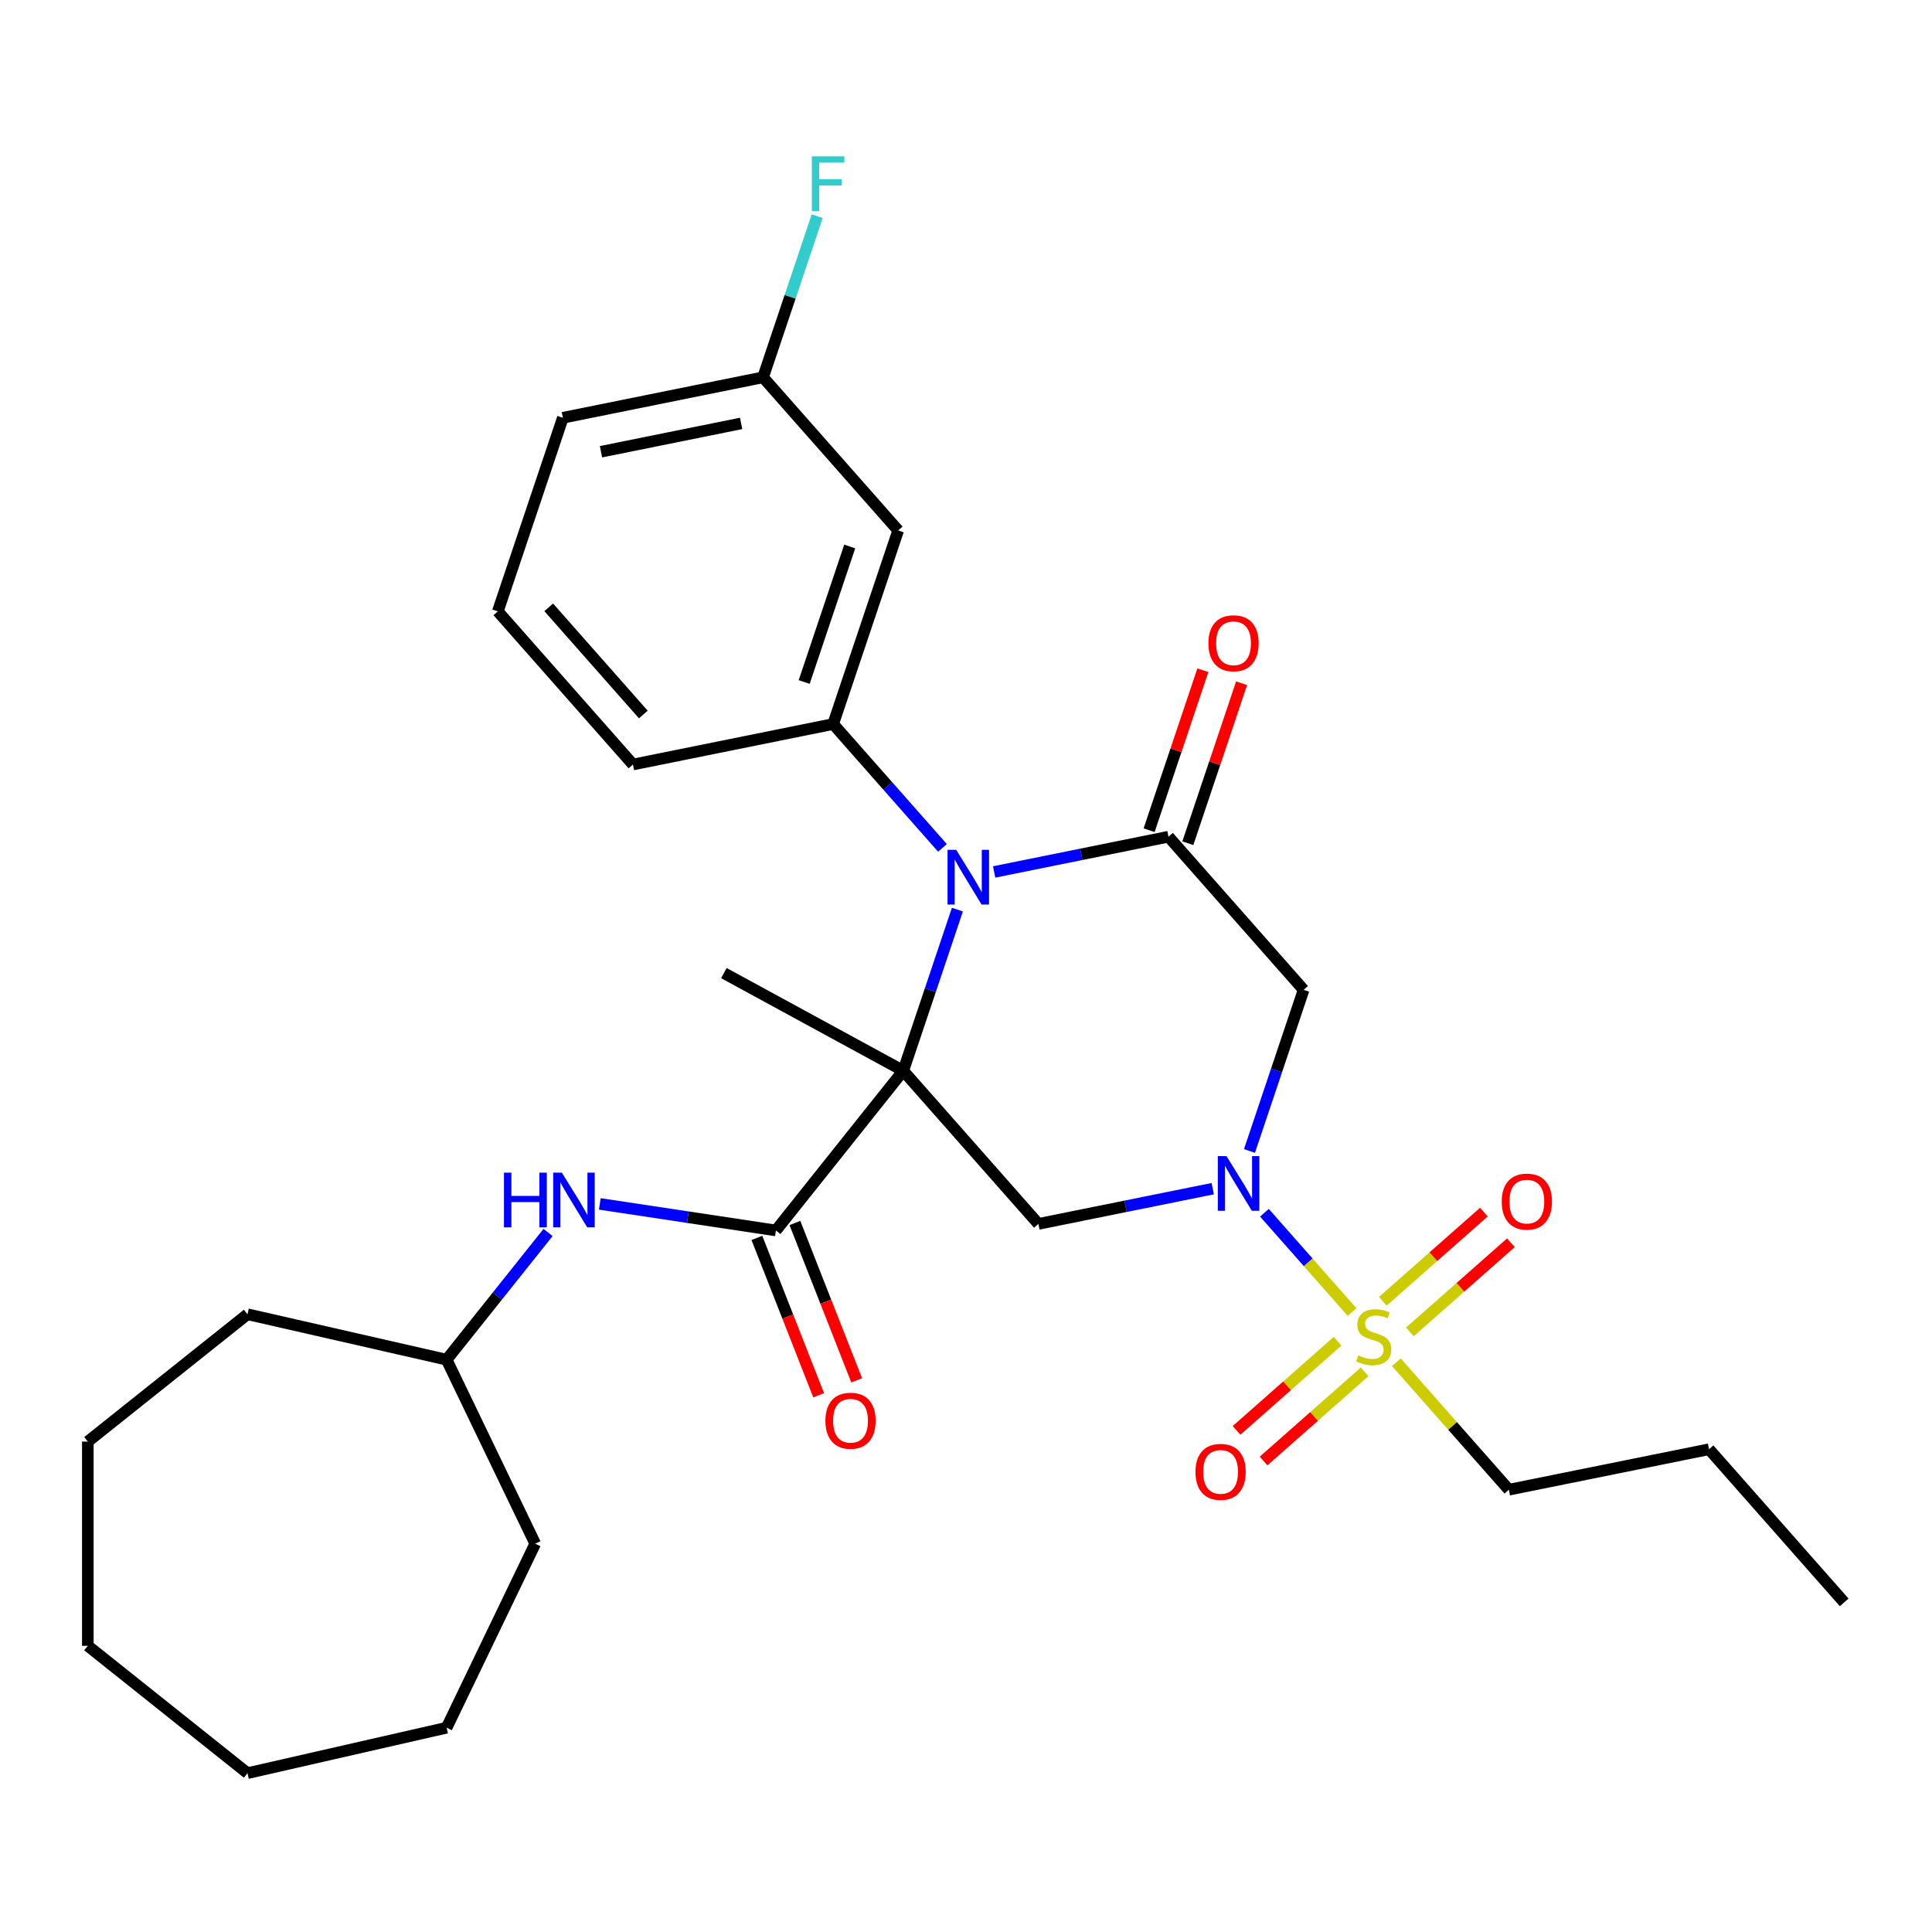 <?xml version='1.0' encoding='iso-8859-1'?>
<svg version='1.1' baseProfile='full'
              xmlns='http://www.w3.org/2000/svg'
                      xmlns:rdkit='http://www.rdkit.org/xml'
                      xmlns:xlink='http://www.w3.org/1999/xlink'
                  xml:space='preserve'
width='1000px' height='1000px' viewBox='0 0 1000 1000'>
<!-- END OF HEADER -->
<rect style='opacity:1.0;fill:#FFFFFF;stroke:none' width='1000' height='1000' x='0' y='0'> </rect>
<path class='bond-0' d='M 467.519,554.232 L 481.53,512.53' style='fill:none;fill-rule:evenodd;stroke:#000000;stroke-width:6px;stroke-linecap:butt;stroke-linejoin:miter;stroke-opacity:1' />
<path class='bond-0' d='M 481.53,512.53 L 495.541,470.827' style='fill:none;fill-rule:evenodd;stroke:#0000FF;stroke-width:6px;stroke-linecap:butt;stroke-linejoin:miter;stroke-opacity:1' />
<path class='bond-4' d='M 467.519,554.232 L 537.467,633.494' style='fill:none;fill-rule:evenodd;stroke:#000000;stroke-width:6px;stroke-linecap:butt;stroke-linejoin:miter;stroke-opacity:1' />
<path class='bond-5' d='M 467.519,554.232 L 401.608,636.882' style='fill:none;fill-rule:evenodd;stroke:#000000;stroke-width:6px;stroke-linecap:butt;stroke-linejoin:miter;stroke-opacity:1' />
<path class='bond-14' d='M 467.519,554.232 L 374.68,503.675' style='fill:none;fill-rule:evenodd;stroke:#000000;stroke-width:6px;stroke-linecap:butt;stroke-linejoin:miter;stroke-opacity:1' />
<path class='bond-3' d='M 514.57,451.319 L 559.686,442.199' style='fill:none;fill-rule:evenodd;stroke:#0000FF;stroke-width:6px;stroke-linecap:butt;stroke-linejoin:miter;stroke-opacity:1' />
<path class='bond-3' d='M 559.686,442.199 L 604.803,433.078' style='fill:none;fill-rule:evenodd;stroke:#000000;stroke-width:6px;stroke-linecap:butt;stroke-linejoin:miter;stroke-opacity:1' />
<path class='bond-7' d='M 487.804,438.86 L 459.521,406.812' style='fill:none;fill-rule:evenodd;stroke:#0000FF;stroke-width:6px;stroke-linecap:butt;stroke-linejoin:miter;stroke-opacity:1' />
<path class='bond-7' d='M 459.521,406.812 L 431.238,374.763' style='fill:none;fill-rule:evenodd;stroke:#000000;stroke-width:6px;stroke-linecap:butt;stroke-linejoin:miter;stroke-opacity:1' />
<path class='bond-1' d='M 627.701,615.252 L 582.584,624.373' style='fill:none;fill-rule:evenodd;stroke:#0000FF;stroke-width:6px;stroke-linecap:butt;stroke-linejoin:miter;stroke-opacity:1' />
<path class='bond-1' d='M 582.584,624.373 L 537.467,633.494' style='fill:none;fill-rule:evenodd;stroke:#000000;stroke-width:6px;stroke-linecap:butt;stroke-linejoin:miter;stroke-opacity:1' />
<path class='bond-2' d='M 654.467,627.712 L 677.141,653.405' style='fill:none;fill-rule:evenodd;stroke:#0000FF;stroke-width:6px;stroke-linecap:butt;stroke-linejoin:miter;stroke-opacity:1' />
<path class='bond-2' d='M 677.141,653.405 L 699.815,679.098' style='fill:none;fill-rule:evenodd;stroke:#CCCC00;stroke-width:6px;stroke-linecap:butt;stroke-linejoin:miter;stroke-opacity:1' />
<path class='bond-6' d='M 646.729,595.744 L 660.74,554.042' style='fill:none;fill-rule:evenodd;stroke:#0000FF;stroke-width:6px;stroke-linecap:butt;stroke-linejoin:miter;stroke-opacity:1' />
<path class='bond-6' d='M 660.74,554.042 L 674.752,512.339' style='fill:none;fill-rule:evenodd;stroke:#000000;stroke-width:6px;stroke-linecap:butt;stroke-linejoin:miter;stroke-opacity:1' />
<path class='bond-10' d='M 729.75,689.389 L 755.893,666.317' style='fill:none;fill-rule:evenodd;stroke:#CCCC00;stroke-width:6px;stroke-linecap:butt;stroke-linejoin:miter;stroke-opacity:1' />
<path class='bond-10' d='M 755.893,666.317 L 782.036,643.246' style='fill:none;fill-rule:evenodd;stroke:#FF0000;stroke-width:6px;stroke-linecap:butt;stroke-linejoin:miter;stroke-opacity:1' />
<path class='bond-10' d='M 715.76,673.537 L 741.903,650.465' style='fill:none;fill-rule:evenodd;stroke:#CCCC00;stroke-width:6px;stroke-linecap:butt;stroke-linejoin:miter;stroke-opacity:1' />
<path class='bond-10' d='M 741.903,650.465 L 768.047,627.394' style='fill:none;fill-rule:evenodd;stroke:#FF0000;stroke-width:6px;stroke-linecap:butt;stroke-linejoin:miter;stroke-opacity:1' />
<path class='bond-11' d='M 692.315,694.228 L 666.171,717.299' style='fill:none;fill-rule:evenodd;stroke:#CCCC00;stroke-width:6px;stroke-linecap:butt;stroke-linejoin:miter;stroke-opacity:1' />
<path class='bond-11' d='M 666.171,717.299 L 640.028,740.371' style='fill:none;fill-rule:evenodd;stroke:#FF0000;stroke-width:6px;stroke-linecap:butt;stroke-linejoin:miter;stroke-opacity:1' />
<path class='bond-11' d='M 706.304,710.08 L 680.161,733.151' style='fill:none;fill-rule:evenodd;stroke:#CCCC00;stroke-width:6px;stroke-linecap:butt;stroke-linejoin:miter;stroke-opacity:1' />
<path class='bond-11' d='M 680.161,733.151 L 654.018,756.223' style='fill:none;fill-rule:evenodd;stroke:#FF0000;stroke-width:6px;stroke-linecap:butt;stroke-linejoin:miter;stroke-opacity:1' />
<path class='bond-15' d='M 722.755,705.092 L 751.868,738.081' style='fill:none;fill-rule:evenodd;stroke:#CCCC00;stroke-width:6px;stroke-linecap:butt;stroke-linejoin:miter;stroke-opacity:1' />
<path class='bond-15' d='M 751.868,738.081 L 780.981,771.07' style='fill:none;fill-rule:evenodd;stroke:#000000;stroke-width:6px;stroke-linecap:butt;stroke-linejoin:miter;stroke-opacity:1' />
<path class='bond-12' d='M 614.824,436.445 L 628.735,395.043' style='fill:none;fill-rule:evenodd;stroke:#000000;stroke-width:6px;stroke-linecap:butt;stroke-linejoin:miter;stroke-opacity:1' />
<path class='bond-12' d='M 628.735,395.043 L 642.645,353.64' style='fill:none;fill-rule:evenodd;stroke:#FF0000;stroke-width:6px;stroke-linecap:butt;stroke-linejoin:miter;stroke-opacity:1' />
<path class='bond-12' d='M 594.783,429.711 L 608.693,388.309' style='fill:none;fill-rule:evenodd;stroke:#000000;stroke-width:6px;stroke-linecap:butt;stroke-linejoin:miter;stroke-opacity:1' />
<path class='bond-12' d='M 608.693,388.309 L 622.604,346.906' style='fill:none;fill-rule:evenodd;stroke:#FF0000;stroke-width:6px;stroke-linecap:butt;stroke-linejoin:miter;stroke-opacity:1' />
<path class='bond-30' d='M 604.803,433.078 L 674.752,512.339' style='fill:none;fill-rule:evenodd;stroke:#000000;stroke-width:6px;stroke-linecap:butt;stroke-linejoin:miter;stroke-opacity:1' />
<path class='bond-8' d='M 401.608,636.882 L 356.034,630.012' style='fill:none;fill-rule:evenodd;stroke:#000000;stroke-width:6px;stroke-linecap:butt;stroke-linejoin:miter;stroke-opacity:1' />
<path class='bond-8' d='M 356.034,630.012 L 310.459,623.143' style='fill:none;fill-rule:evenodd;stroke:#0000FF;stroke-width:6px;stroke-linecap:butt;stroke-linejoin:miter;stroke-opacity:1' />
<path class='bond-13' d='M 391.768,640.744 L 407.75,681.465' style='fill:none;fill-rule:evenodd;stroke:#000000;stroke-width:6px;stroke-linecap:butt;stroke-linejoin:miter;stroke-opacity:1' />
<path class='bond-13' d='M 407.75,681.465 L 423.731,722.186' style='fill:none;fill-rule:evenodd;stroke:#FF0000;stroke-width:6px;stroke-linecap:butt;stroke-linejoin:miter;stroke-opacity:1' />
<path class='bond-13' d='M 411.449,633.02 L 427.431,673.741' style='fill:none;fill-rule:evenodd;stroke:#000000;stroke-width:6px;stroke-linecap:butt;stroke-linejoin:miter;stroke-opacity:1' />
<path class='bond-13' d='M 427.431,673.741 L 443.412,714.462' style='fill:none;fill-rule:evenodd;stroke:#FF0000;stroke-width:6px;stroke-linecap:butt;stroke-linejoin:miter;stroke-opacity:1' />
<path class='bond-9' d='M 431.238,374.763 L 464.906,274.556' style='fill:none;fill-rule:evenodd;stroke:#000000;stroke-width:6px;stroke-linecap:butt;stroke-linejoin:miter;stroke-opacity:1' />
<path class='bond-9' d='M 416.247,352.999 L 439.815,282.853' style='fill:none;fill-rule:evenodd;stroke:#000000;stroke-width:6px;stroke-linecap:butt;stroke-linejoin:miter;stroke-opacity:1' />
<path class='bond-18' d='M 431.238,374.763 L 327.622,395.71' style='fill:none;fill-rule:evenodd;stroke:#000000;stroke-width:6px;stroke-linecap:butt;stroke-linejoin:miter;stroke-opacity:1' />
<path class='bond-17' d='M 283.677,637.929 L 257.421,670.852' style='fill:none;fill-rule:evenodd;stroke:#0000FF;stroke-width:6px;stroke-linecap:butt;stroke-linejoin:miter;stroke-opacity:1' />
<path class='bond-17' d='M 257.421,670.852 L 231.166,703.775' style='fill:none;fill-rule:evenodd;stroke:#000000;stroke-width:6px;stroke-linecap:butt;stroke-linejoin:miter;stroke-opacity:1' />
<path class='bond-16' d='M 464.906,274.556 L 394.958,195.295' style='fill:none;fill-rule:evenodd;stroke:#000000;stroke-width:6px;stroke-linecap:butt;stroke-linejoin:miter;stroke-opacity:1' />
<path class='bond-22' d='M 780.981,771.07 L 884.597,750.123' style='fill:none;fill-rule:evenodd;stroke:#000000;stroke-width:6px;stroke-linecap:butt;stroke-linejoin:miter;stroke-opacity:1' />
<path class='bond-19' d='M 394.958,195.295 L 408.969,153.592' style='fill:none;fill-rule:evenodd;stroke:#000000;stroke-width:6px;stroke-linecap:butt;stroke-linejoin:miter;stroke-opacity:1' />
<path class='bond-19' d='M 408.969,153.592 L 422.981,111.89' style='fill:none;fill-rule:evenodd;stroke:#33CCCC;stroke-width:6px;stroke-linecap:butt;stroke-linejoin:miter;stroke-opacity:1' />
<path class='bond-31' d='M 394.958,195.295 L 291.342,216.241' style='fill:none;fill-rule:evenodd;stroke:#000000;stroke-width:6px;stroke-linecap:butt;stroke-linejoin:miter;stroke-opacity:1' />
<path class='bond-31' d='M 383.605,219.16 L 311.073,233.822' style='fill:none;fill-rule:evenodd;stroke:#000000;stroke-width:6px;stroke-linecap:butt;stroke-linejoin:miter;stroke-opacity:1' />
<path class='bond-23' d='M 231.166,703.775 L 277.033,799.019' style='fill:none;fill-rule:evenodd;stroke:#000000;stroke-width:6px;stroke-linecap:butt;stroke-linejoin:miter;stroke-opacity:1' />
<path class='bond-24' d='M 231.166,703.775 L 128.104,680.252' style='fill:none;fill-rule:evenodd;stroke:#000000;stroke-width:6px;stroke-linecap:butt;stroke-linejoin:miter;stroke-opacity:1' />
<path class='bond-20' d='M 327.622,395.71 L 257.674,316.449' style='fill:none;fill-rule:evenodd;stroke:#000000;stroke-width:6px;stroke-linecap:butt;stroke-linejoin:miter;stroke-opacity:1' />
<path class='bond-20' d='M 332.982,369.831 L 284.018,314.348' style='fill:none;fill-rule:evenodd;stroke:#000000;stroke-width:6px;stroke-linecap:butt;stroke-linejoin:miter;stroke-opacity:1' />
<path class='bond-21' d='M 257.674,316.449 L 291.342,216.241' style='fill:none;fill-rule:evenodd;stroke:#000000;stroke-width:6px;stroke-linecap:butt;stroke-linejoin:miter;stroke-opacity:1' />
<path class='bond-25' d='M 884.597,750.123 L 954.545,829.384' style='fill:none;fill-rule:evenodd;stroke:#000000;stroke-width:6px;stroke-linecap:butt;stroke-linejoin:miter;stroke-opacity:1' />
<path class='bond-27' d='M 277.033,799.019 L 231.166,894.263' style='fill:none;fill-rule:evenodd;stroke:#000000;stroke-width:6px;stroke-linecap:butt;stroke-linejoin:miter;stroke-opacity:1' />
<path class='bond-26' d='M 128.104,680.252 L 45.455,746.163' style='fill:none;fill-rule:evenodd;stroke:#000000;stroke-width:6px;stroke-linecap:butt;stroke-linejoin:miter;stroke-opacity:1' />
<path class='bond-29' d='M 45.455,746.163 L 45.455,851.875' style='fill:none;fill-rule:evenodd;stroke:#000000;stroke-width:6px;stroke-linecap:butt;stroke-linejoin:miter;stroke-opacity:1' />
<path class='bond-28' d='M 231.166,894.263 L 128.104,917.786' style='fill:none;fill-rule:evenodd;stroke:#000000;stroke-width:6px;stroke-linecap:butt;stroke-linejoin:miter;stroke-opacity:1' />
<path class='bond-32' d='M 128.104,917.786 L 45.455,851.875' style='fill:none;fill-rule:evenodd;stroke:#000000;stroke-width:6px;stroke-linecap:butt;stroke-linejoin:miter;stroke-opacity:1' />
<path  class='atom-1' d='M 494.927 439.865
L 504.207 454.865
Q 505.127 456.345, 506.607 459.025
Q 508.087 461.705, 508.167 461.865
L 508.167 439.865
L 511.927 439.865
L 511.927 468.185
L 508.047 468.185
L 498.087 451.785
Q 496.927 449.865, 495.687 447.665
Q 494.487 445.465, 494.127 444.785
L 494.127 468.185
L 490.447 468.185
L 490.447 439.865
L 494.927 439.865
' fill='#0000FF'/>
<path  class='atom-2' d='M 634.824 598.387
L 644.104 613.387
Q 645.024 614.867, 646.504 617.547
Q 647.984 620.227, 648.064 620.387
L 648.064 598.387
L 651.824 598.387
L 651.824 626.707
L 647.944 626.707
L 637.984 610.307
Q 636.824 608.387, 635.584 606.187
Q 634.384 603.987, 634.024 603.307
L 634.024 626.707
L 630.344 626.707
L 630.344 598.387
L 634.824 598.387
' fill='#0000FF'/>
<path  class='atom-3' d='M 703.032 701.528
Q 703.352 701.648, 704.672 702.208
Q 705.992 702.768, 707.432 703.128
Q 708.912 703.448, 710.352 703.448
Q 713.032 703.448, 714.592 702.168
Q 716.152 700.848, 716.152 698.568
Q 716.152 697.008, 715.352 696.048
Q 714.592 695.088, 713.392 694.568
Q 712.192 694.048, 710.192 693.448
Q 707.672 692.688, 706.152 691.968
Q 704.672 691.248, 703.592 689.728
Q 702.552 688.208, 702.552 685.648
Q 702.552 682.088, 704.952 679.888
Q 707.392 677.688, 712.192 677.688
Q 715.472 677.688, 719.192 679.248
L 718.272 682.328
Q 714.872 680.928, 712.312 680.928
Q 709.552 680.928, 708.032 682.088
Q 706.512 683.208, 706.552 685.168
Q 706.552 686.688, 707.312 687.608
Q 708.112 688.528, 709.232 689.048
Q 710.392 689.568, 712.312 690.168
Q 714.872 690.968, 716.392 691.768
Q 717.912 692.568, 718.992 694.208
Q 720.112 695.808, 720.112 698.568
Q 720.112 702.488, 717.472 704.608
Q 714.872 706.688, 710.512 706.688
Q 707.992 706.688, 706.072 706.128
Q 704.192 705.608, 701.952 704.688
L 703.032 701.528
' fill='#CCCC00'/>
<path  class='atom-9' d='M 260.857 606.966
L 264.697 606.966
L 264.697 619.006
L 279.177 619.006
L 279.177 606.966
L 283.017 606.966
L 283.017 635.286
L 279.177 635.286
L 279.177 622.206
L 264.697 622.206
L 264.697 635.286
L 260.857 635.286
L 260.857 606.966
' fill='#0000FF'/>
<path  class='atom-9' d='M 290.817 606.966
L 300.097 621.966
Q 301.017 623.446, 302.497 626.126
Q 303.977 628.806, 304.057 628.966
L 304.057 606.966
L 307.817 606.966
L 307.817 635.286
L 303.937 635.286
L 293.977 618.886
Q 292.817 616.966, 291.577 614.766
Q 290.377 612.566, 290.017 611.886
L 290.017 635.286
L 286.337 635.286
L 286.337 606.966
L 290.817 606.966
' fill='#0000FF'/>
<path  class='atom-11' d='M 777.293 621.94
Q 777.293 615.14, 780.653 611.34
Q 784.013 607.54, 790.293 607.54
Q 796.573 607.54, 799.933 611.34
Q 803.293 615.14, 803.293 621.94
Q 803.293 628.82, 799.893 632.74
Q 796.493 636.62, 790.293 636.62
Q 784.053 636.62, 780.653 632.74
Q 777.293 628.86, 777.293 621.94
M 790.293 633.42
Q 794.613 633.42, 796.933 630.54
Q 799.293 627.62, 799.293 621.94
Q 799.293 616.38, 796.933 613.58
Q 794.613 610.74, 790.293 610.74
Q 785.973 610.74, 783.613 613.54
Q 781.293 616.34, 781.293 621.94
Q 781.293 627.66, 783.613 630.54
Q 785.973 633.42, 790.293 633.42
' fill='#FF0000'/>
<path  class='atom-12' d='M 618.771 761.837
Q 618.771 755.037, 622.131 751.237
Q 625.491 747.437, 631.771 747.437
Q 638.051 747.437, 641.411 751.237
Q 644.771 755.037, 644.771 761.837
Q 644.771 768.717, 641.371 772.637
Q 637.971 776.517, 631.771 776.517
Q 625.531 776.517, 622.131 772.637
Q 618.771 768.757, 618.771 761.837
M 631.771 773.317
Q 636.091 773.317, 638.411 770.437
Q 640.771 767.517, 640.771 761.837
Q 640.771 756.277, 638.411 753.477
Q 636.091 750.637, 631.771 750.637
Q 627.451 750.637, 625.091 753.437
Q 622.771 756.237, 622.771 761.837
Q 622.771 767.557, 625.091 770.437
Q 627.451 773.317, 631.771 773.317
' fill='#FF0000'/>
<path  class='atom-13' d='M 625.471 332.95
Q 625.471 326.15, 628.831 322.35
Q 632.191 318.55, 638.471 318.55
Q 644.751 318.55, 648.111 322.35
Q 651.471 326.15, 651.471 332.95
Q 651.471 339.83, 648.071 343.75
Q 644.671 347.63, 638.471 347.63
Q 632.231 347.63, 628.831 343.75
Q 625.471 339.87, 625.471 332.95
M 638.471 344.43
Q 642.791 344.43, 645.111 341.55
Q 647.471 338.63, 647.471 332.95
Q 647.471 327.39, 645.111 324.59
Q 642.791 321.75, 638.471 321.75
Q 634.151 321.75, 631.791 324.55
Q 629.471 327.35, 629.471 332.95
Q 629.471 338.67, 631.791 341.55
Q 634.151 344.43, 638.471 344.43
' fill='#FF0000'/>
<path  class='atom-14' d='M 427.229 735.367
Q 427.229 728.567, 430.589 724.767
Q 433.949 720.967, 440.229 720.967
Q 446.509 720.967, 449.869 724.767
Q 453.229 728.567, 453.229 735.367
Q 453.229 742.247, 449.829 746.167
Q 446.429 750.047, 440.229 750.047
Q 433.989 750.047, 430.589 746.167
Q 427.229 742.287, 427.229 735.367
M 440.229 746.847
Q 444.549 746.847, 446.869 743.967
Q 449.229 741.047, 449.229 735.367
Q 449.229 729.807, 446.869 727.007
Q 444.549 724.167, 440.229 724.167
Q 435.909 724.167, 433.549 726.967
Q 431.229 729.767, 431.229 735.367
Q 431.229 741.087, 433.549 743.967
Q 435.909 746.847, 440.229 746.847
' fill='#FF0000'/>
<path  class='atom-20' d='M 420.206 80.927
L 437.046 80.927
L 437.046 84.167
L 424.006 84.167
L 424.006 92.767
L 435.606 92.767
L 435.606 96.047
L 424.006 96.047
L 424.006 109.247
L 420.206 109.247
L 420.206 80.927
' fill='#33CCCC'/>
</svg>
